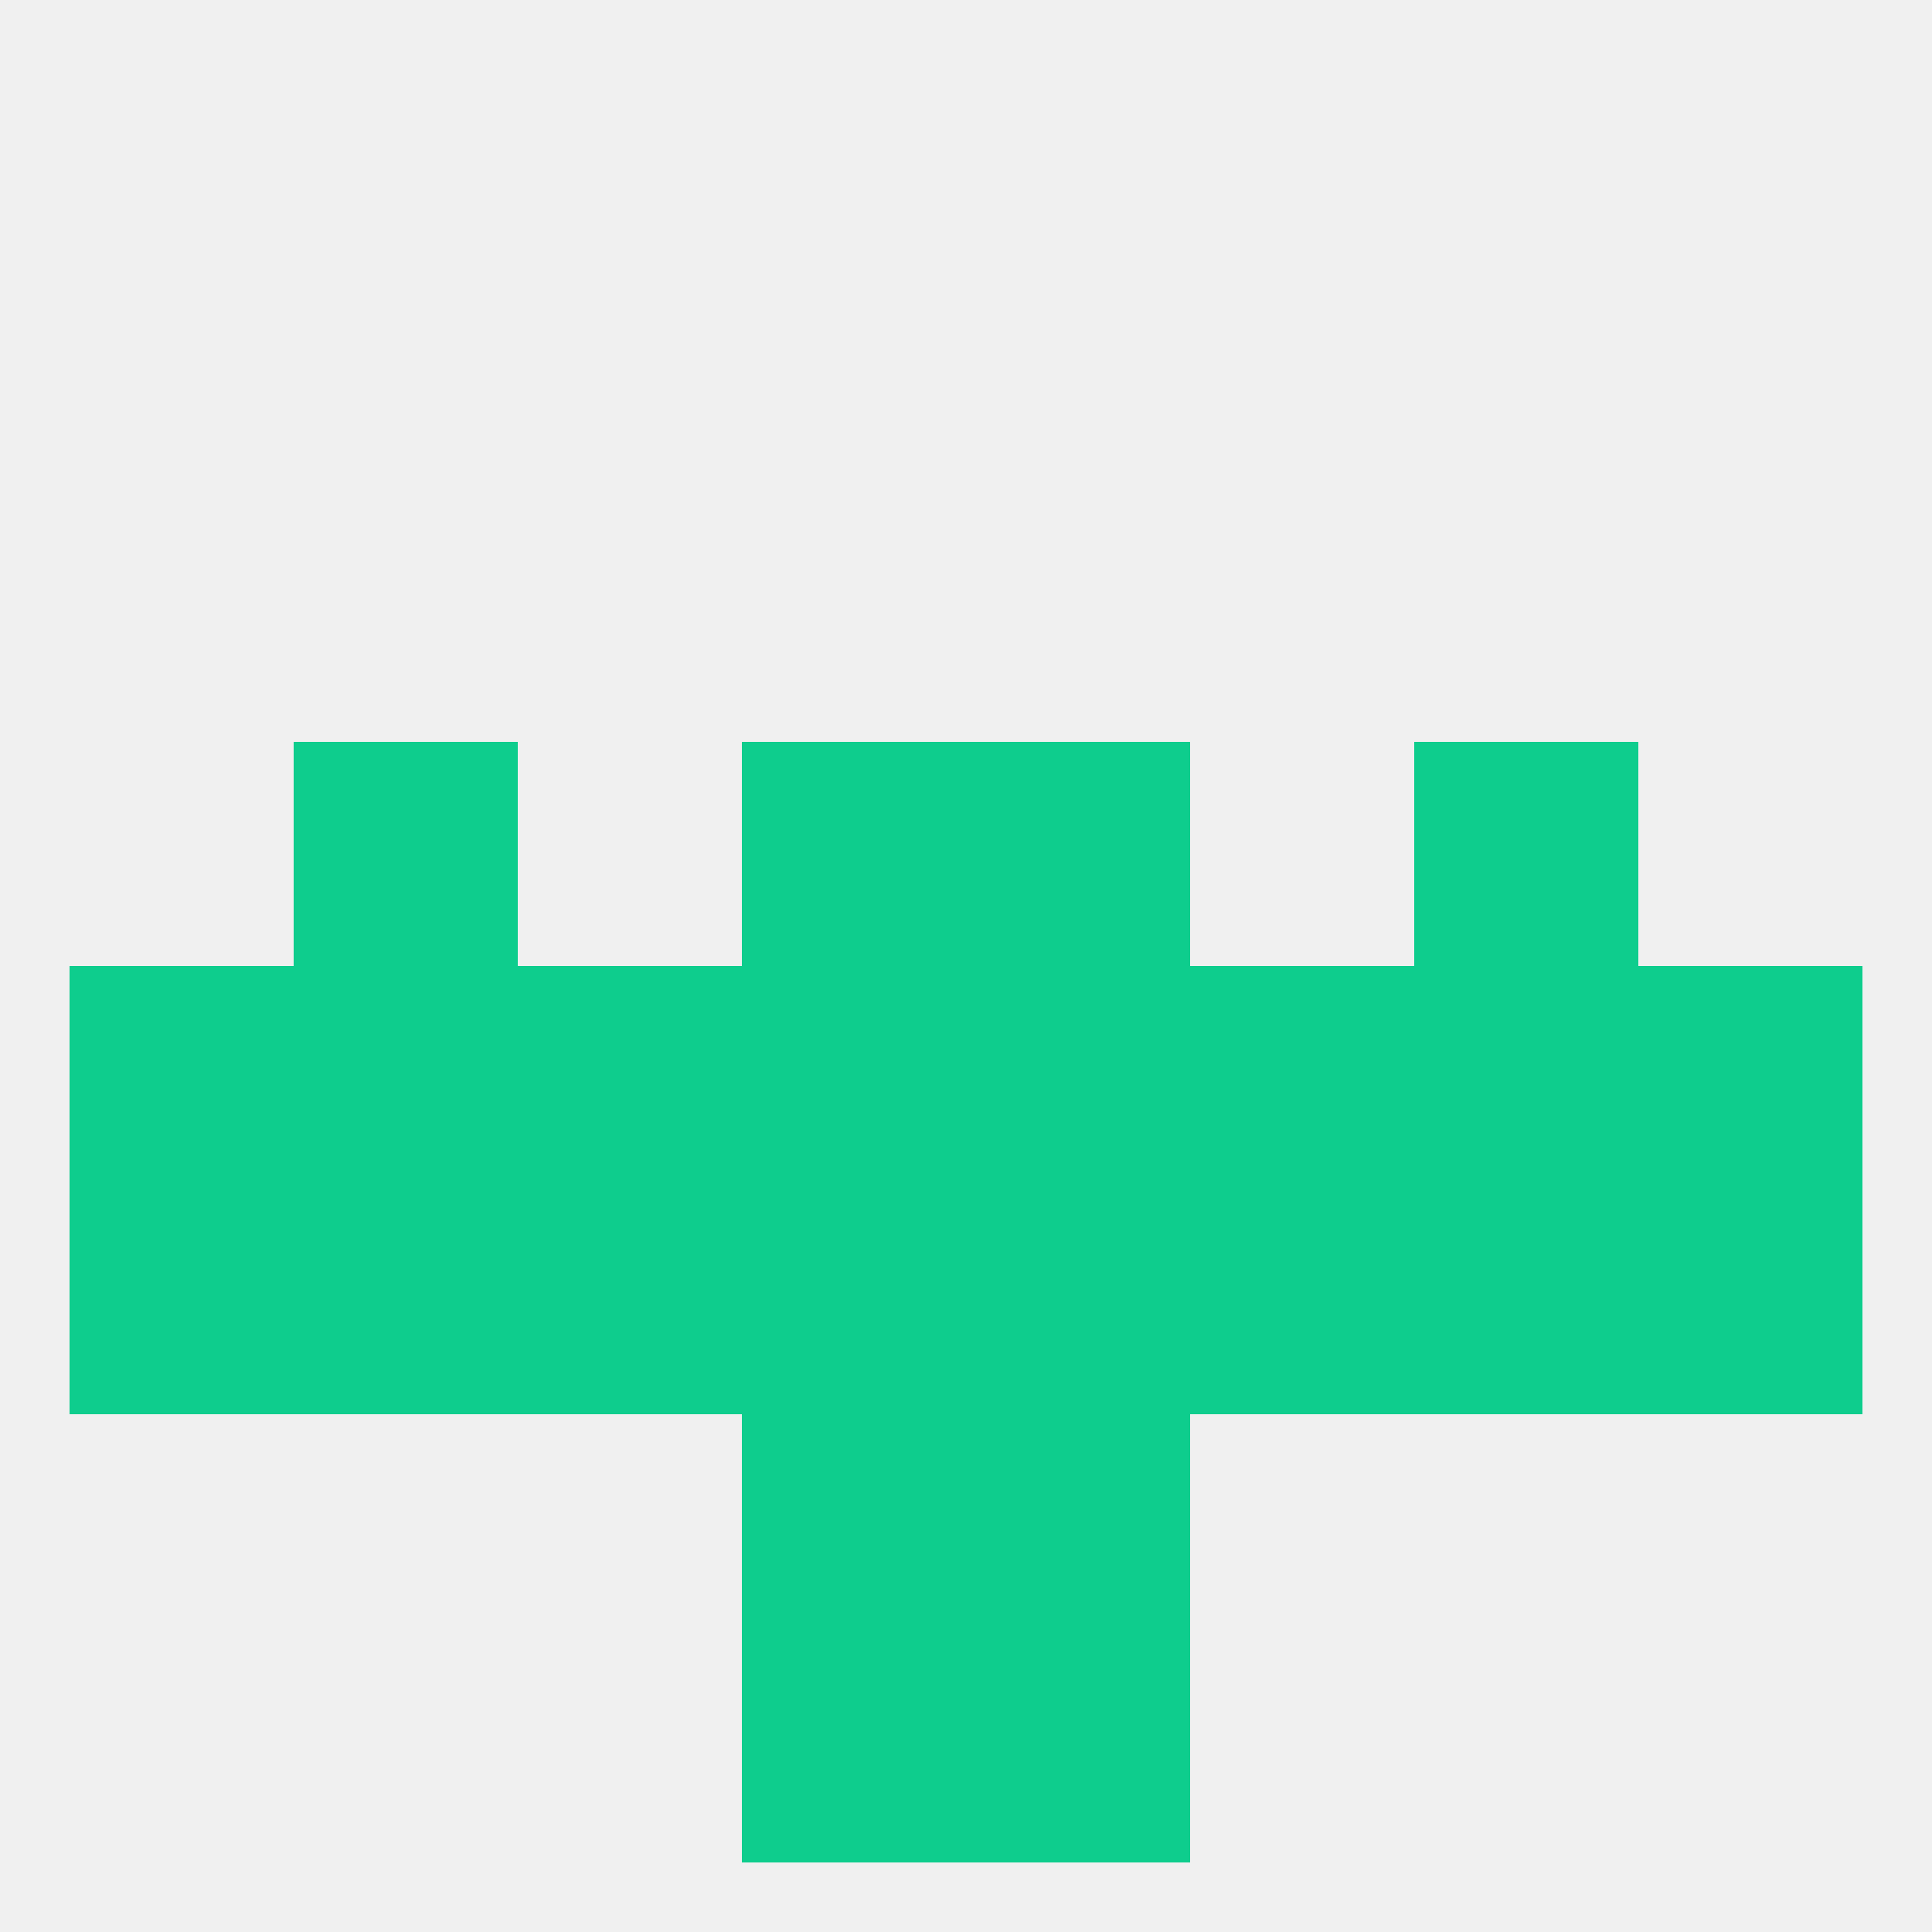 
<!--   <?xml version="1.0"?> -->
<svg version="1.1" baseprofile="full" xmlns="http://www.w3.org/2000/svg" xmlns:xlink="http://www.w3.org/1999/xlink" xmlns:ev="http://www.w3.org/2001/xml-events" width="250" height="250" viewBox="0 0 250 250" >
	<rect width="100%" height="100%" fill="rgba(240,240,240,255)"/>

	<rect x="96" y="212" width="29" height="29" fill="rgba(14,205,141,255)"/>
	<rect x="125" y="212" width="29" height="29" fill="rgba(14,205,141,255)"/>
	<rect x="212" y="125" width="29" height="29" fill="rgba(14,205,141,255)"/>
	<rect x="96" y="125" width="29" height="29" fill="rgba(14,205,141,255)"/>
	<rect x="125" y="125" width="29" height="29" fill="rgba(14,205,141,255)"/>
	<rect x="154" y="125" width="29" height="29" fill="rgba(14,205,141,255)"/>
	<rect x="38" y="125" width="29" height="29" fill="rgba(14,205,141,255)"/>
	<rect x="183" y="125" width="29" height="29" fill="rgba(14,205,141,255)"/>
	<rect x="9" y="125" width="29" height="29" fill="rgba(14,205,141,255)"/>
	<rect x="67" y="125" width="29" height="29" fill="rgba(14,205,141,255)"/>
	<rect x="9" y="154" width="29" height="29" fill="rgba(14,205,141,255)"/>
	<rect x="212" y="154" width="29" height="29" fill="rgba(14,205,141,255)"/>
	<rect x="38" y="154" width="29" height="29" fill="rgba(14,205,141,255)"/>
	<rect x="183" y="154" width="29" height="29" fill="rgba(14,205,141,255)"/>
	<rect x="96" y="154" width="29" height="29" fill="rgba(14,205,141,255)"/>
	<rect x="125" y="154" width="29" height="29" fill="rgba(14,205,141,255)"/>
	<rect x="67" y="154" width="29" height="29" fill="rgba(14,205,141,255)"/>
	<rect x="154" y="154" width="29" height="29" fill="rgba(14,205,141,255)"/>
	<rect x="125" y="96" width="29" height="29" fill="rgba(14,205,141,255)"/>
	<rect x="38" y="96" width="29" height="29" fill="rgba(14,205,141,255)"/>
	<rect x="183" y="96" width="29" height="29" fill="rgba(14,205,141,255)"/>
	<rect x="96" y="96" width="29" height="29" fill="rgba(14,205,141,255)"/>
	<rect x="96" y="183" width="29" height="29" fill="rgba(14,205,141,255)"/>
	<rect x="125" y="183" width="29" height="29" fill="rgba(14,205,141,255)"/>
</svg>